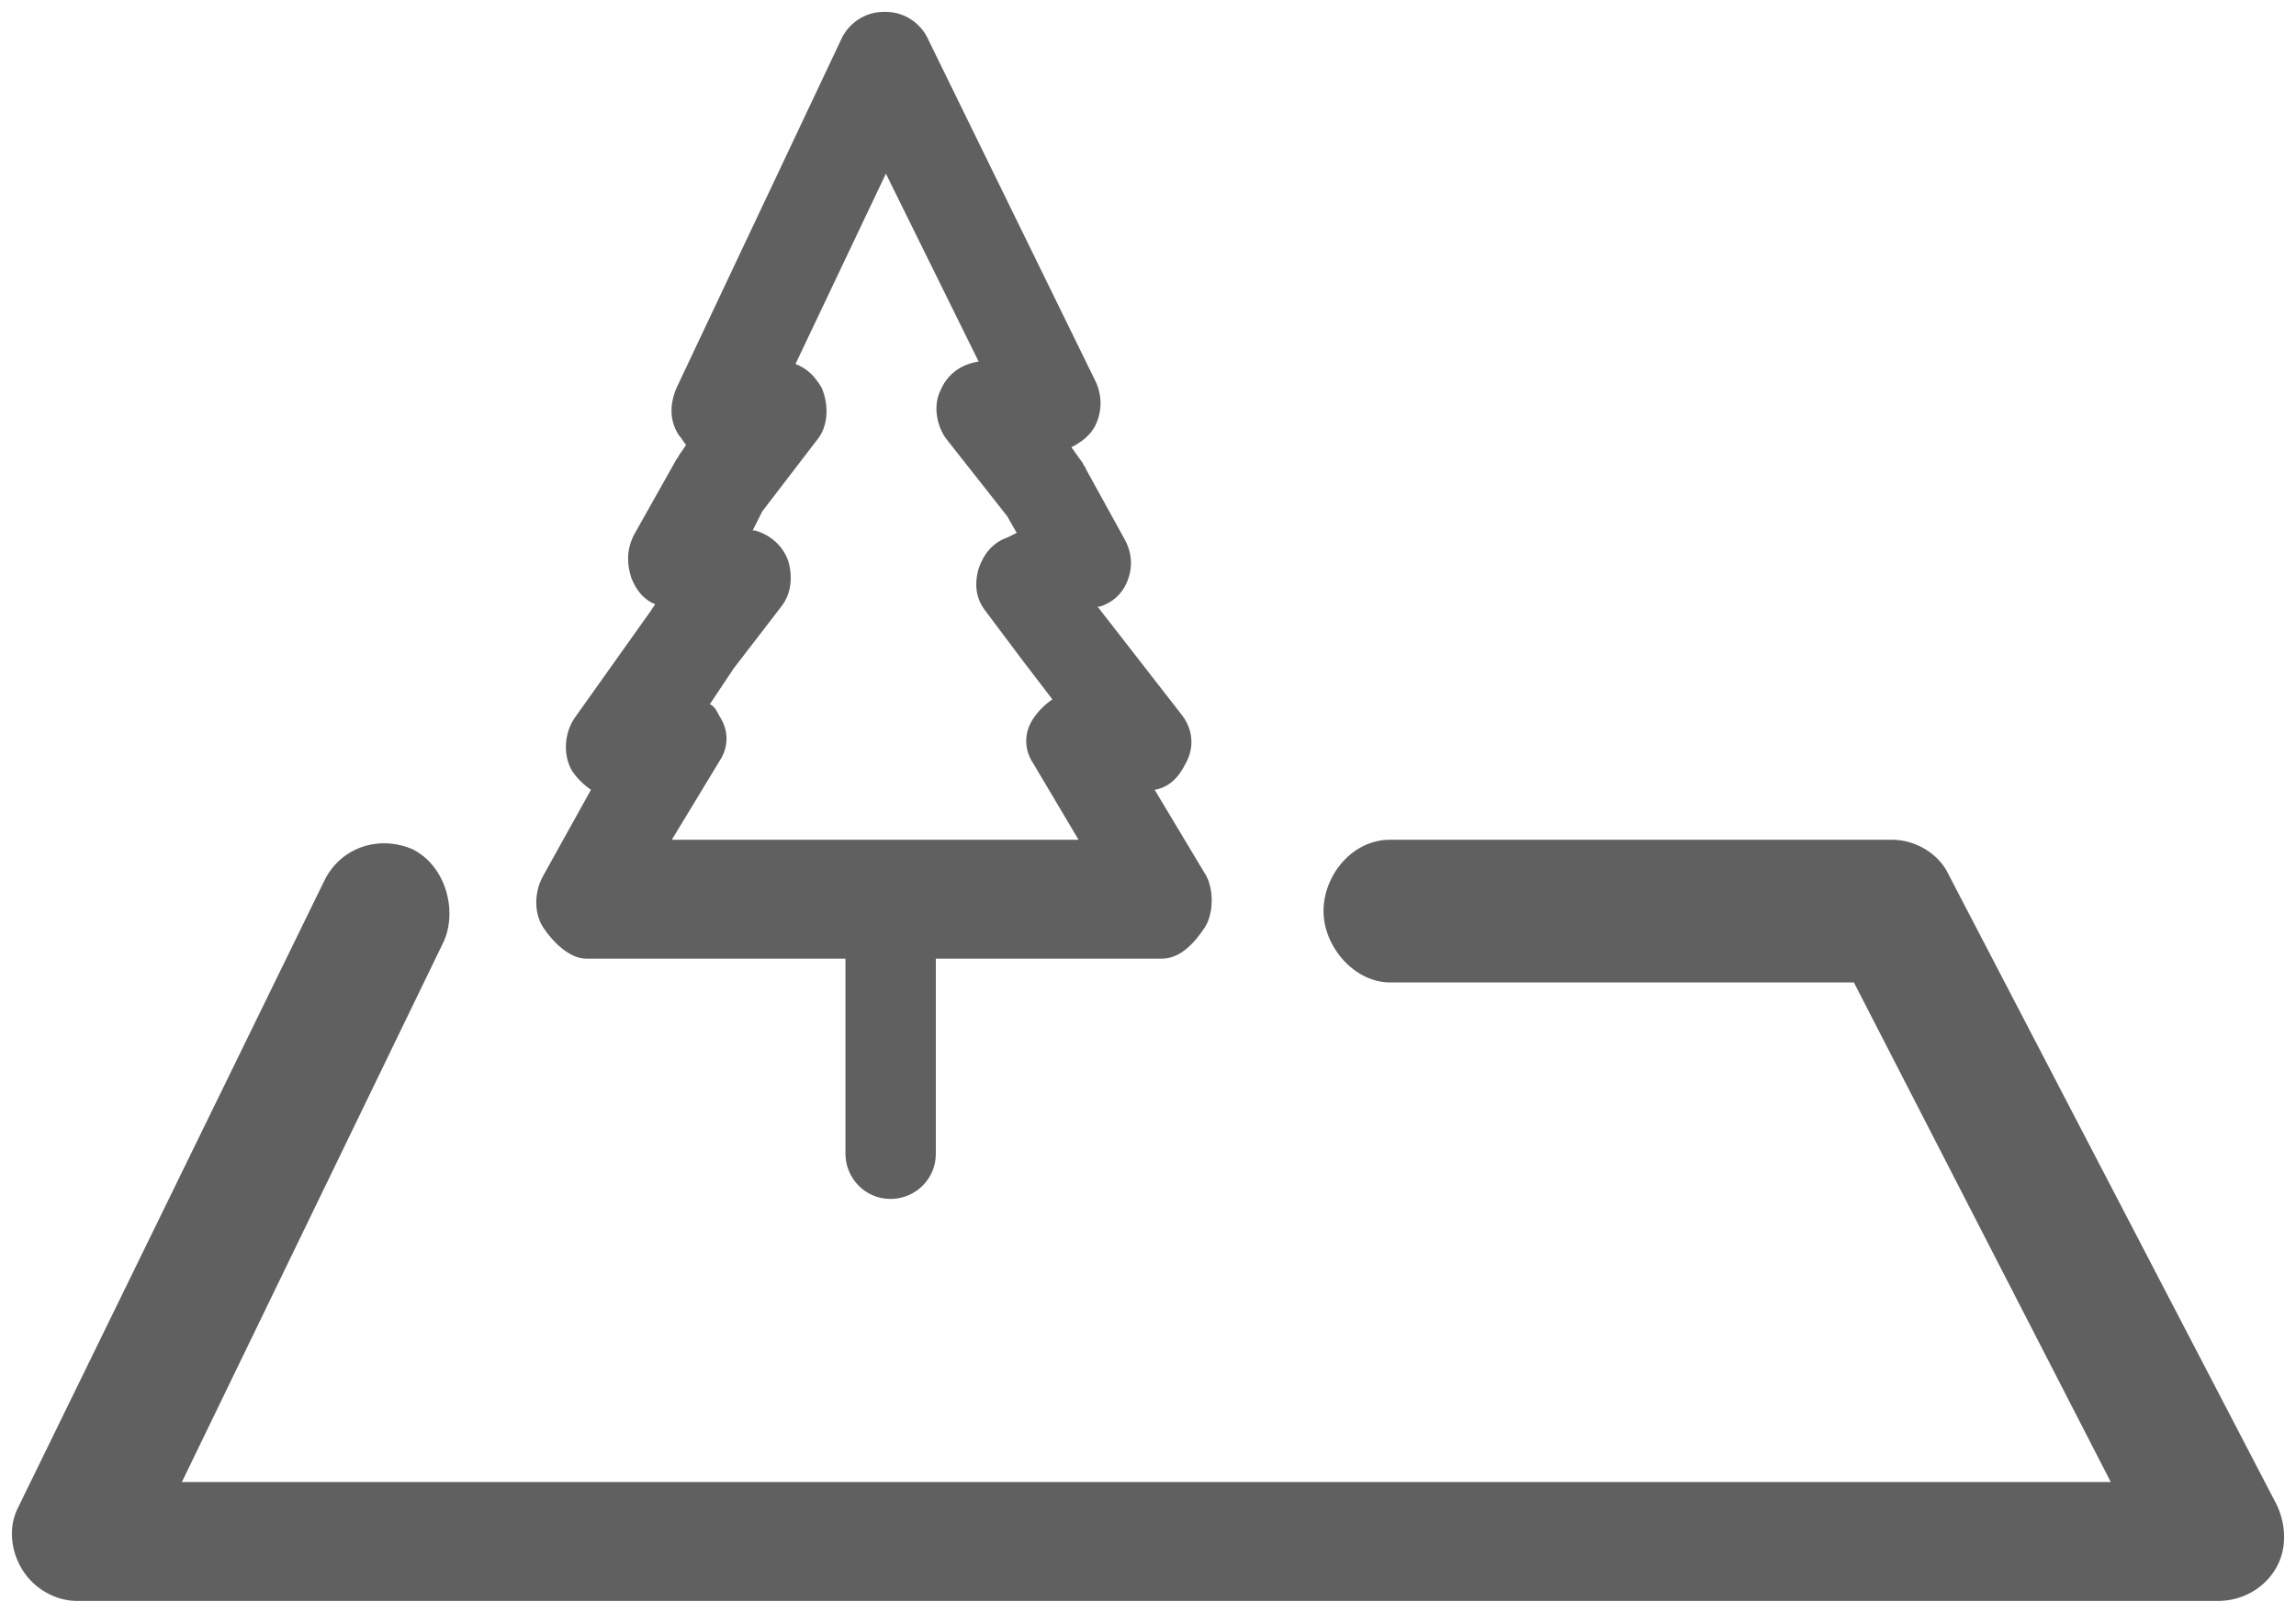 <?xml version="1.0" encoding="UTF-8" standalone="no"?>
<svg
   xmlns:dc="http://purl.org/dc/elements/1.1/"
   xmlns:cc="http://creativecommons.org/ns#"
   xmlns:rdf="http://www.w3.org/1999/02/22-rdf-syntax-ns#"
   xmlns:svg="http://www.w3.org/2000/svg"
   xmlns="http://www.w3.org/2000/svg"
   height="67.8"
   width="96.535"
   xml:space="preserve"
   viewBox="0 0 96.535 67.8"
   y="0px"
   x="0px"
   id="Capa_1"
   version="1.1"><defs
   id="defs39" />
<style
   id="style2"
   type="text/css">
	.st0{display:none;}
	.st1{display:inline;opacity:0.2;}
	.st2{stroke:#CCCCCC;stroke-miterlimit:10;}
</style>
<g
   transform="translate(-1.753,-22)"
   style="display:none"
   id="g22"
   class="st0">
	<g
   style="display:inline;opacity:0.2"
   id="g20"
   class="st1">
		<g
   id="g6">
			<path
   style="stroke:#cccccc;stroke-miterlimit:10"
   id="path4"
   d="m 130.5,2.3 c 0,-6.1 -4.9,-11 -11,-11 h -138 c -6.1,0 -11,4.9 -11,11 v 95 c 0,6.1 4.9,11 11,11 h 138 c 6.1,0 11,-4.9 11,-11 z"
   class="st2" />
		</g>
		<g
   id="g10">
			<path
   style="stroke:#cccccc;stroke-miterlimit:10"
   id="path8"
   d="m 108.5,-18.7 c 0,-6.1 -4.9,-11 -11,-11 h -94 c -6.1,0 -11,4.9 -11,11 v 138 c 0,6.1 4.9,11 11,11 h 94 c 6.1,0 11,-4.9 11,-11 z"
   class="st2" />
		</g>
		<g
   id="g14">
			<path
   style="stroke:#cccccc;stroke-miterlimit:10"
   id="path12"
   d="m 122.5,-10.7 c 0,-6.1 -4.9,-11 -11,-11 h -119 c -6.1,0 -11,4.9 -11,11 v 121 c 0,6.1 4.9,11 11,11 h 119 c 6.1,0 11,-4.9 11,-11 z"
   class="st2" />
		</g>
		<ellipse
   style="stroke:#cccccc;stroke-miterlimit:10"
   id="ellipse16"
   ry="36"
   rx="36.3"
   cy="50.3"
   cx="50.3"
   class="st2" />
		<ellipse
   style="stroke:#cccccc;stroke-miterlimit:10"
   id="ellipse18"
   ry="79.5"
   rx="80"
   cy="50.3"
   cx="50.3"
   class="st2" />
	</g>
</g>
<g
   style="fill:#606060;fill-opacity:1"
   transform="translate(-1.253,-22.5)"
   id="g34">
	<path
   style="fill:#606060;fill-opacity:1"
   id="path24"
   d="M 94.5,89.8 H 4.5 C 3.6,89.8 2.7,89.3 2.2,88.5 1.7,87.7 1.6,86.7 2,85.9 L 14.9,59.5 c 0.7,-1.4 2.3,-1.9 3.7,-1.3 1.4,0.7 1.9,2.6 1.3,3.9 L 8.9,84.8 H 90 L 79.2,63.8 H 59.7 c -1.5,0 -2.8,-1.5 -2.8,-3 0,-1.5 1.2,-3 2.8,-3 h 21.1 c 1,0 2,0.6 2.4,1.5 L 97,85.8 c 0.4,0.9 0.4,1.9 -0.1,2.7 -0.5,0.8 -1.4,1.3 -2.4,1.3 z" />
	<g
   style="fill:#606060;fill-opacity:1"
   id="g30">
		<g
   style="fill:#606060;fill-opacity:1"
   id="g28">
			<path
   style="fill:#606060;fill-opacity:1"
   id="path26"
   d="m 25.9,62.8 c -0.7,0 -1.4,-0.7 -1.8,-1.3 -0.4,-0.6 -0.4,-1.5 0,-2.2 l 2,-3.6 C 25.8,55.5 25.5,55.2 25.3,54.9 24.9,54.2 25,53.3 25.4,52.7 l 3.2,-4.5 0.2,-0.3 C 28.3,47.7 28,47.3 27.8,46.8 27.6,46.2 27.6,45.6 27.9,45 l 1.8,-3.2 c 0.1,-0.1 0.1,-0.2 0.2,-0.3 l 0.2,-0.3 c -0.1,-0.1 -0.2,-0.3 -0.3,-0.4 -0.4,-0.6 -0.4,-1.3 -0.1,-2 l 6.9,-14.6 c 0.3,-0.7 1,-1.2 1.8,-1.2 h 0.1 c 0.8,0 1.5,0.5 1.8,1.2 l 7,14.3 c 0.3,0.6 0.3,1.3 0,1.9 -0.2,0.4 -0.6,0.7 -1,0.9 l 0.5,0.7 c 0,0.1 0.1,0.1 0.1,0.2 l 1.6,2.9 c 0.3,0.5 0.4,1.1 0.2,1.7 -0.2,0.6 -0.6,1 -1.2,1.2 h -0.1 l 3.5,4.5 c 0.5,0.6 0.6,1.4 0.2,2.1 -0.3,0.6 -0.7,1 -1.3,1.1 l 2.1,3.5 c 0.4,0.6 0.4,1.7 0,2.3 -0.4,0.6 -1,1.3 -1.8,1.3 0.1,0 -24.2,0 -24.2,0 z m 20.7,-5 -1.9,-3.2 c -0.4,-0.6 -0.4,-1.3 0,-1.9 0.2,-0.3 0.5,-0.6 0.8,-0.8 l -1.3,-1.7 -1.5,-2 c -0.4,-0.5 -0.5,-1.1 -0.3,-1.8 0.2,-0.6 0.6,-1.1 1.2,-1.3 L 44,44.9 43.6,44.2 41,40.9 c -0.4,-0.6 -0.5,-1.4 -0.2,-2 0.3,-0.7 0.9,-1.1 1.6,-1.2 l -3.9,-7.9 -3.8,8 c 0.5,0.2 0.8,0.5 1.1,1 0.3,0.7 0.3,1.6 -0.2,2.2 l -2.3,3 -0.4,0.8 H 33 c 0.7,0.2 1.2,0.7 1.4,1.3 0.2,0.7 0.1,1.4 -0.3,1.9 l -2,2.6 -1,1.5 c 0.2,0.1 0.3,0.3 0.4,0.5 0.4,0.6 0.4,1.3 0,1.9 l -2,3.3 c -0.1,0 17.1,0 17.1,0 z" />
		</g>
	</g>
	<path
   style="fill:#606060;fill-opacity:1"
   id="path32"
   d="M 38.7,72.9 C 37.6,72.9 36.8,72 36.8,71 v -9.8 c 0,-1.1 0.9,-1.9 1.9,-1.9 v 0 c 1.1,0 1.9,0.9 1.9,1.9 V 71 c 0,1.1 -0.9,1.9 -1.9,1.9 z" />
</g>
</svg>
